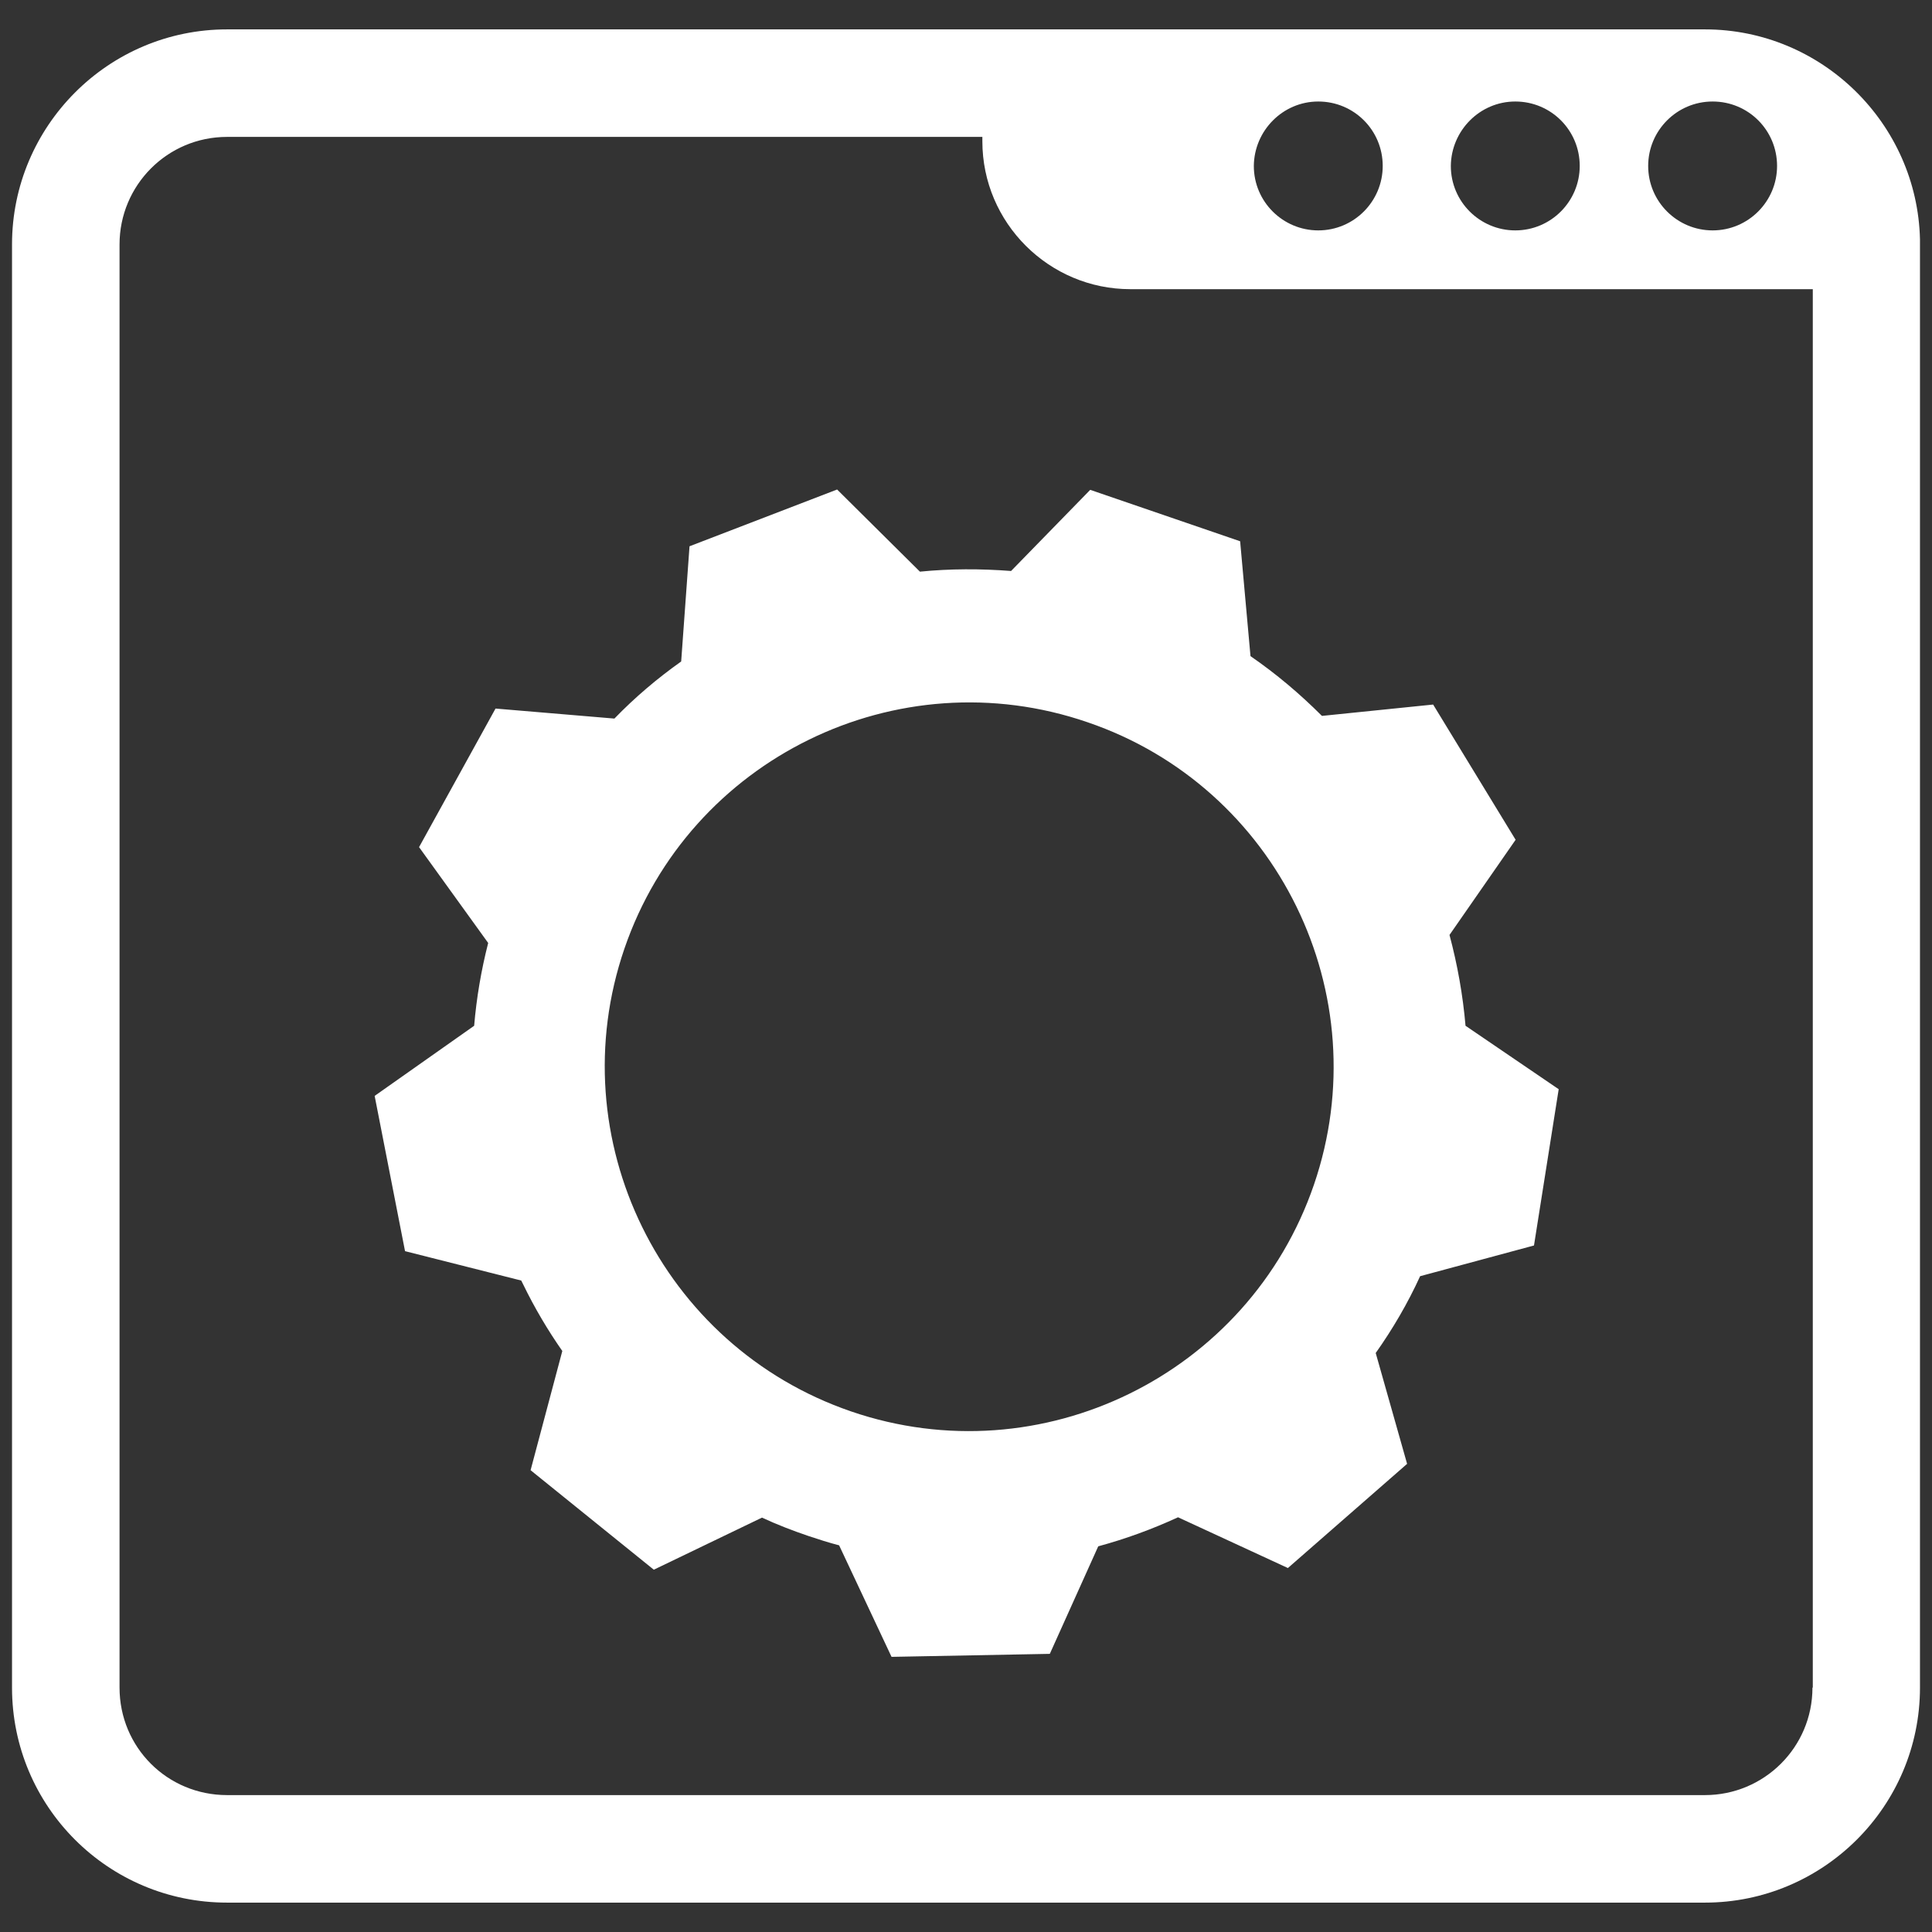 <?xml version="1.0" encoding="utf-8"?>
<!-- Generator: Adobe Illustrator 24.3.0, SVG Export Plug-In . SVG Version: 6.00 Build 0)  -->
<svg version="1.1" id="Layer_1" xmlns="http://www.w3.org/2000/svg" xmlns:xlink="http://www.w3.org/1999/xlink" x="0px" y="0px"
	 viewBox="0 0 578.6 578.6" style="enable-background:new 0 0 578.6 578.6;" xml:space="preserve">
<rect x="0" y="0" width="578.6" height="578.6" fill="#333333" stroke="none"/>
<style type="text/css">
	.st0{fill:#FFFFFF;}
</style>
<g>
	<path class="st0" d="M393.5,354.8c-19.5,56.9-81.7,87.4-138.6,67.9c-56.9-19.5-87.4-81.7-67.9-138.6
		c19.5-56.9,81.7-87.4,138.7-67.8C382.6,235.7,413,297.9,393.5,354.8 M275.5,171.2l-24.8-24.6l-44.2,17l-2.5,34.5
		c-7.2,5.1-13.9,10.8-20,17.1l-35.6-3l-22.9,41.5l20.7,28.7c-2.1,8.2-3.5,16.5-4.2,24.8l-29.8,21l9.1,46.5l34.8,8.8
		c0.2,0.4,0.4,0.8,0.6,1.2c3.4,7,7.3,13.6,11.7,19.9l-9.5,35.7l36.9,29.8l32.4-15.6c4.5,2.1,9.2,3.9,13.9,5.5c3,1,6.1,2,9.2,2.8
		l15.7,33.4l47.4-0.9l14.5-32.2c8.1-2.2,16.1-5.1,23.9-8.7l32.9,15.2l35.7-31.2l-9.4-33.2c5.1-7.2,9.6-14.9,13.3-23l34.1-9.2
		l7.4-46.8l-27.9-19c-0.8-9.2-2.4-18.2-4.8-27.2l19.8-28.5L429.2,211l-33.3,3.4c-6.6-6.6-13.7-12.6-21.4-17.9l-3.1-34.4l-44.9-15.4
		L302.8,171C293.7,170.3,284.5,170.3,275.5,171.2"/>
	<path class="st0" d="M542.8,505.4c0,17.9-14.5,32.2-32.2,32.2H68c-17.9,0-32.2-14.3-32.2-32.2V73.2C35.8,55.5,50.1,41,68,41h226.2
		v1.3c0,24.5,20,44.3,44.3,44.3h204.4V505.4z M394.8,30.4c10.7,0,19.3,8.6,19.3,19.3c0,10.6-8.6,19.3-19.3,19.3
		c-10.6,0-19.3-8.6-19.3-19.3C375.6,39.1,384.2,30.4,394.8,30.4 M453.8,30.4c10.7,0,19.3,8.6,19.3,19.3c0,10.6-8.6,19.3-19.3,19.3
		c-10.6,0-19.3-8.6-19.3-19.3C434.6,39.1,443.2,30.4,453.8,30.4 M512.9,30.4c10.7,0,19.3,8.6,19.3,19.3c0,10.6-8.6,19.3-19.3,19.3
		c-10.6,0-19.3-8.6-19.3-19.3C493.6,39.1,502.2,30.4,512.9,30.4 M510.6,8.8H309.7H68c-35.6,0-64.4,29-64.4,64.4v432.2
		c0,35.6,28.8,64.4,64.4,64.4h442.6c35.4,0,64.4-28.8,64.4-64.4V71.7C574.2,37,545.6,8.8,510.6,8.8"/>
</g>
</svg>
